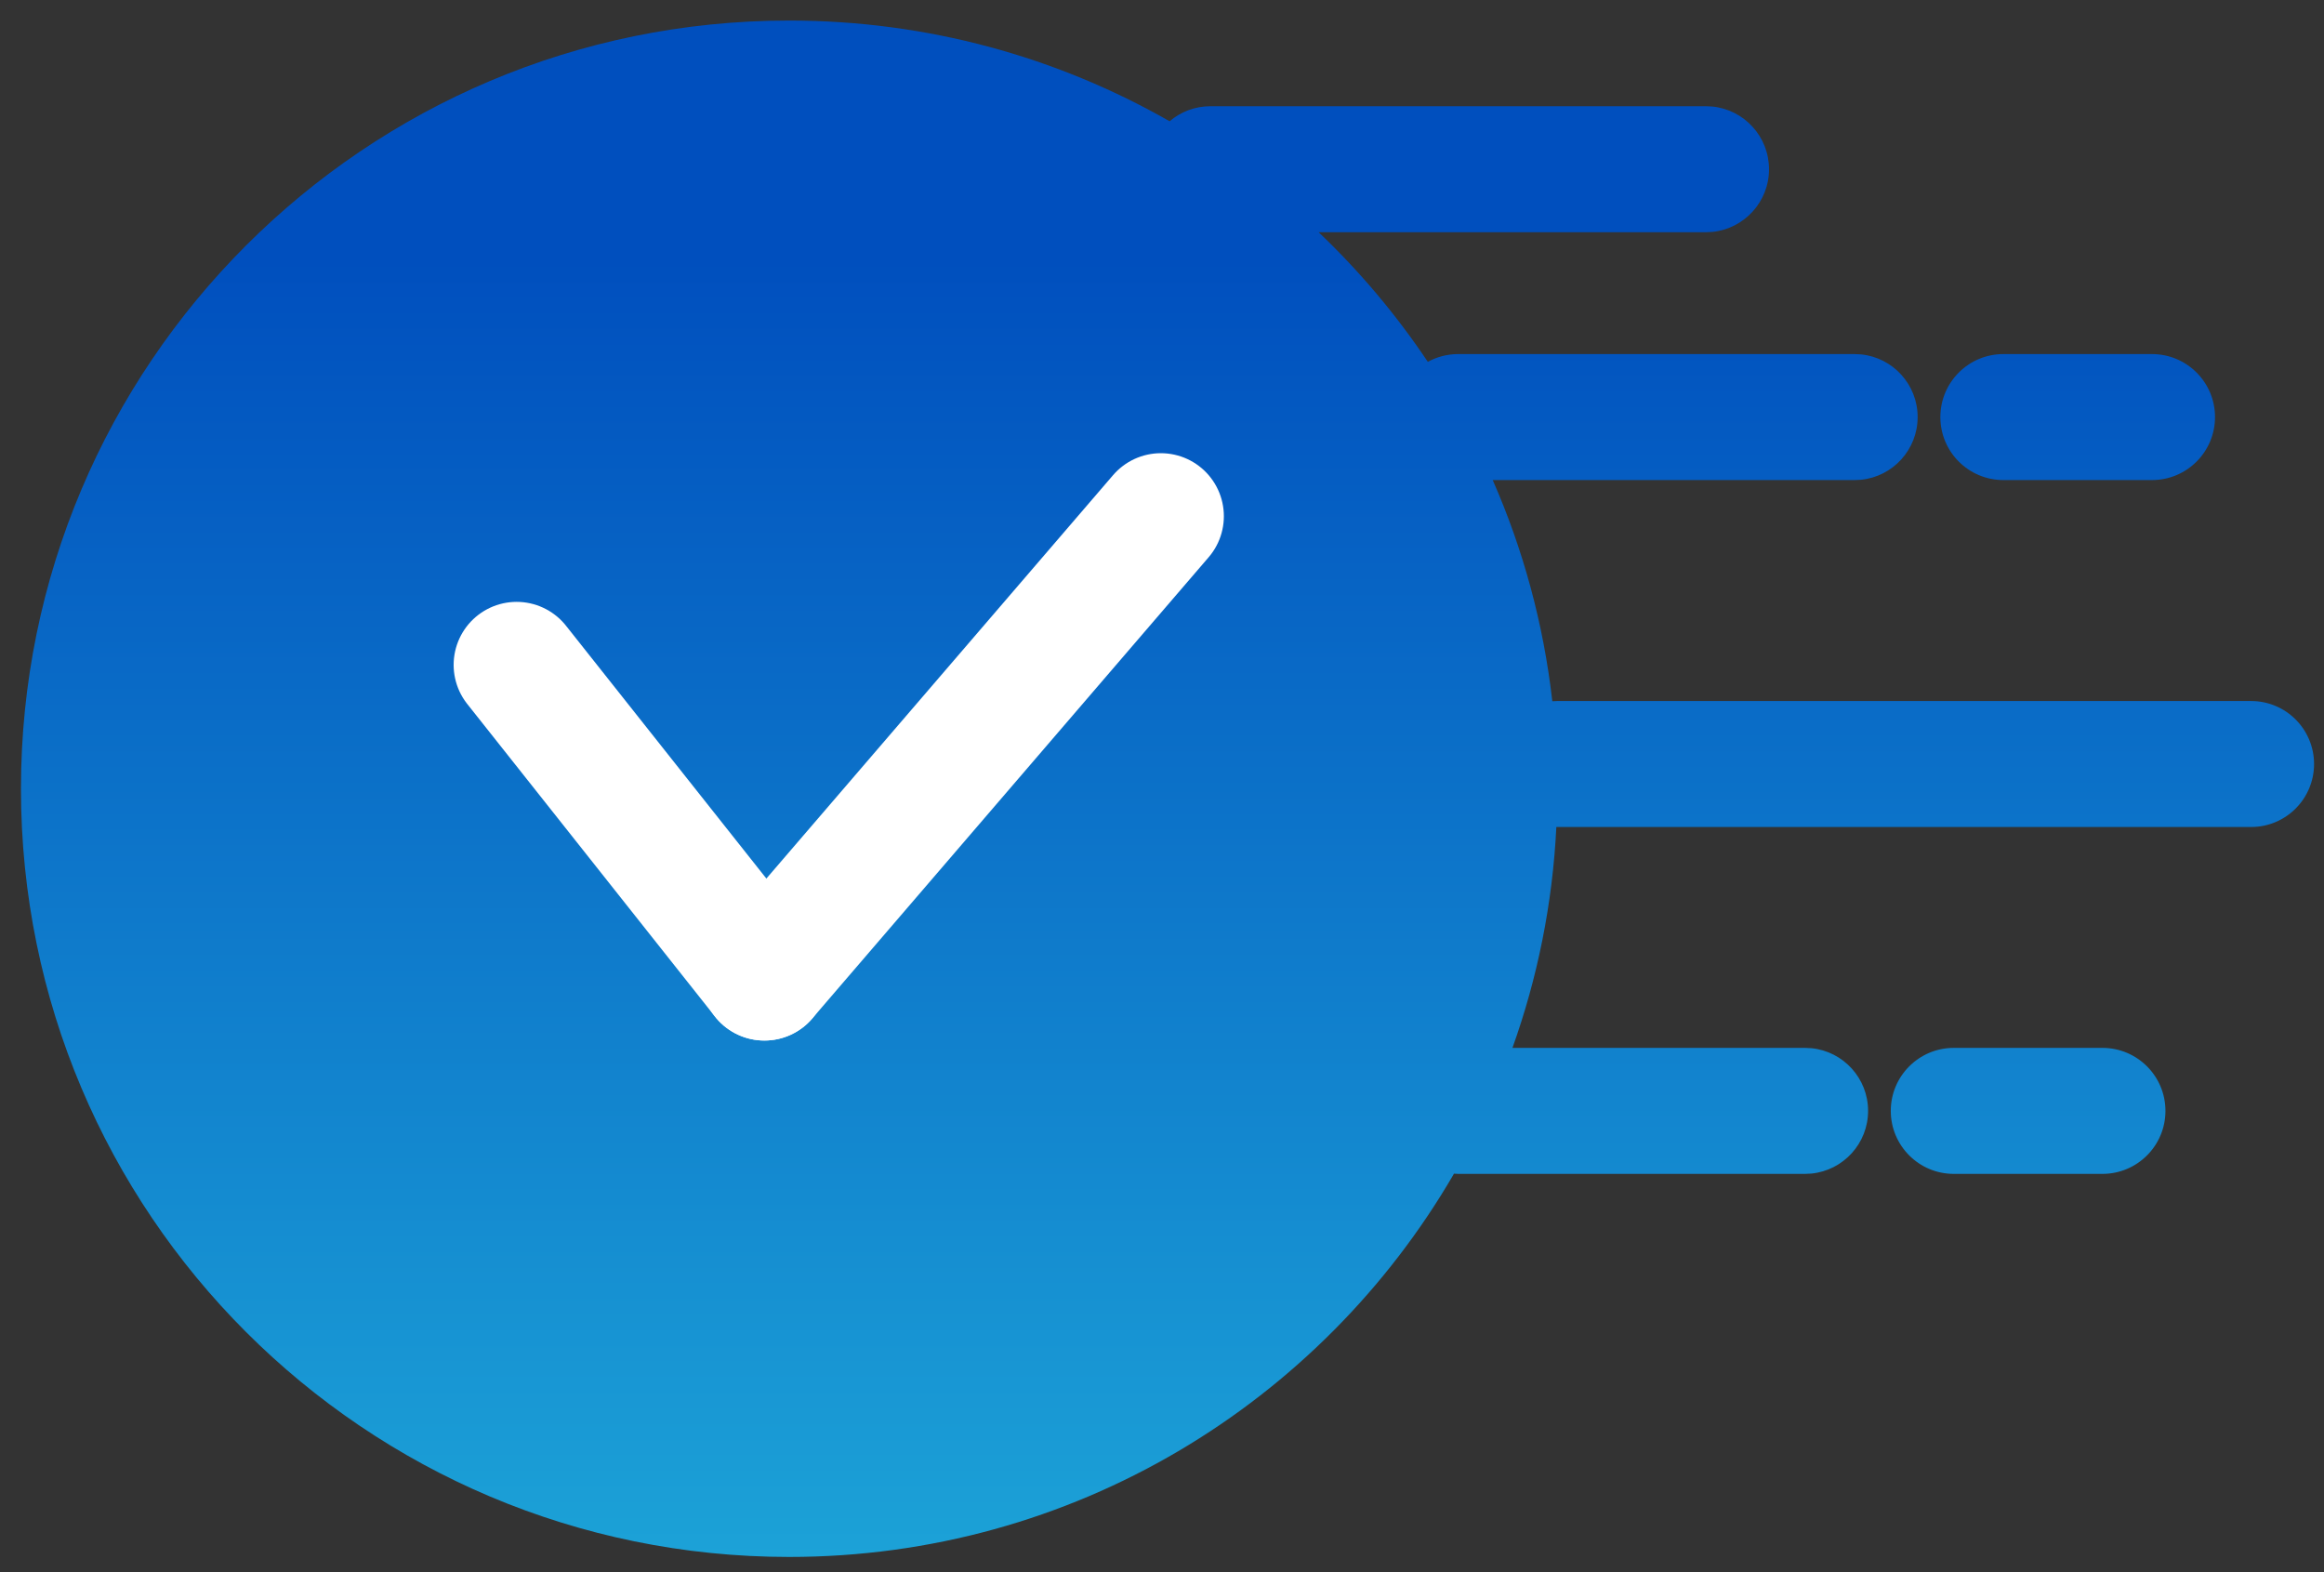 <svg width="102" height="69" viewBox="0 0 102 69" fill="none" xmlns="http://www.w3.org/2000/svg">
<rect x="0" y="0" width="102" height="69" fill="#333333" stroke="none"/>
<path d="M34.635 0.902C40.711 0.902 46.411 2.51 51.334 5.322C51.816 4.911 52.441 4.662 53.125 4.662H74.877L75.159 4.676C76.553 4.817 77.641 5.995 77.642 7.427C77.642 8.858 76.553 10.036 75.159 10.178L74.877 10.191H57.874C59.672 11.903 61.281 13.811 62.667 15.881C63.062 15.663 63.516 15.54 63.999 15.54H81.4L81.683 15.554C83.077 15.695 84.165 16.873 84.165 18.305C84.165 19.736 83.077 20.914 81.683 21.056L81.4 21.069H65.515C66.845 24.098 67.743 27.36 68.131 30.776C68.202 30.771 68.275 30.767 68.348 30.767H98.8C100.327 30.767 101.564 32.004 101.564 33.531C101.564 35.058 100.327 36.296 98.8 36.296H68.348C68.334 36.296 68.321 36.293 68.308 36.293C68.142 39.681 67.475 42.937 66.381 45.99H79.226L79.508 46.004C80.902 46.145 81.99 47.323 81.99 48.755C81.99 50.186 80.902 51.364 79.508 51.506L79.226 51.52H63.999C63.938 51.52 63.877 51.514 63.816 51.51C57.982 61.567 47.099 68.332 34.635 68.332C16.015 68.332 0.92 53.237 0.92 34.617C0.92 15.997 16.015 0.902 34.635 0.902ZM92.276 45.99C93.803 45.99 95.041 47.228 95.041 48.755C95.041 50.282 93.803 51.52 92.276 51.52H85.751C84.224 51.52 82.986 50.282 82.986 48.755C82.986 47.228 84.224 45.99 85.751 45.99H92.276ZM94.452 15.54C95.979 15.54 97.217 16.778 97.217 18.305C97.216 19.831 95.979 21.069 94.452 21.069H87.927C86.4 21.069 85.162 19.831 85.162 18.305C85.162 16.778 86.4 15.54 87.927 15.54H94.452Z" fill="url(#paint0_linear_30_9617)"/>
<path d="M22.675 29.18L33.551 42.902" stroke="white" stroke-width="5.53" stroke-linecap="round"/>
<path d="M50.95 22.655L33.548 42.903" stroke="white" stroke-width="5.53" stroke-linecap="round"/>
<defs>
<linearGradient id="paint0_linear_30_9617" x1="51.242" y1="0.902" x2="51.242" y2="68.332" gradientUnits="userSpaceOnUse">
<stop offset="0.155" stop-color="#004FBE"/>
<stop offset="1" stop-color="#1CA2D7"/>
</linearGradient>
</defs>
</svg>
